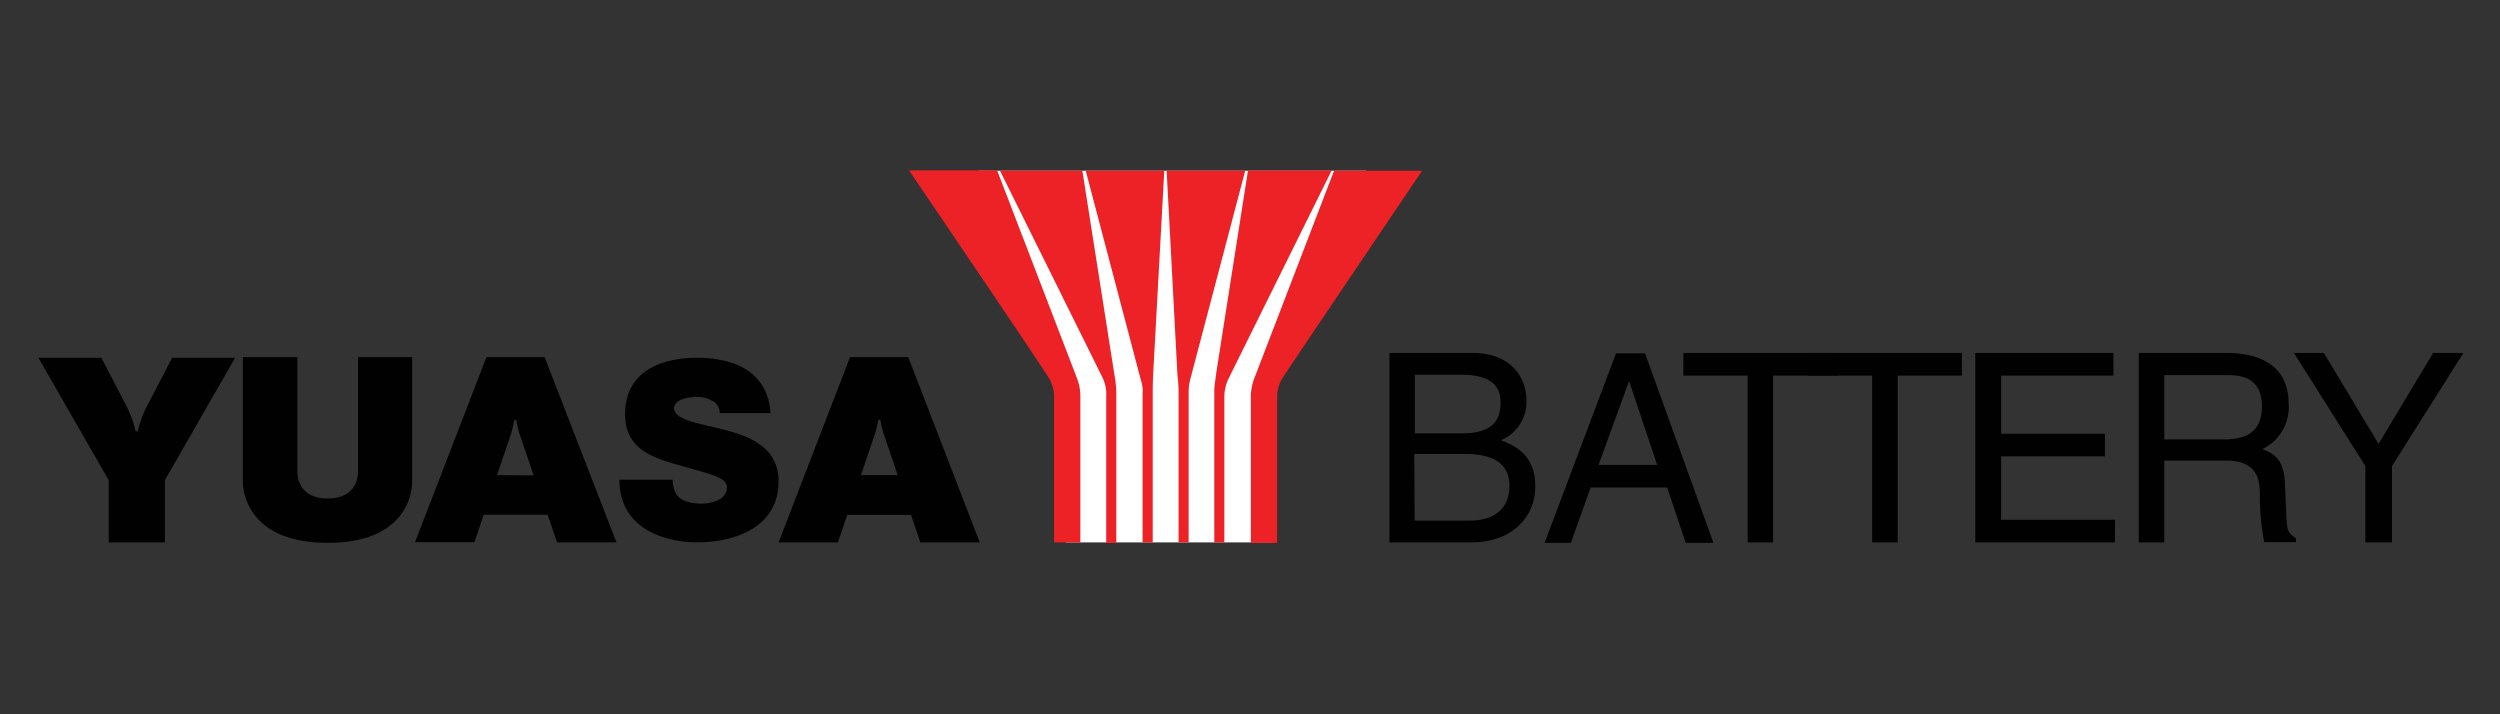 <svg id="Layer_1" data-name="Layer 1" xmlns="http://www.w3.org/2000/svg" viewBox="0 0 350 100"><rect x="0" y="0" width="350" height="100" fill="#333333" stroke="none"/><defs><style>.cls-1{fill:#010101;}.cls-2{fill:#fff;}.cls-3{fill:#ec2227;}</style></defs><path class="cls-1" d="M253.12,49.41h21.55v3.17h-9V75.94h-3.57V52.58h-9V49.41Z"/><path class="cls-1" d="M194.52,49.41h11.65c5,0,7.53,3.06,7.53,6.68a5.81,5.81,0,0,1-3.57,5.54c1.76.68,4.81,1.92,4.81,6.45,0,4.24-3.17,7.86-9,7.86H194.52V49.41Zm3.56,11.26h6.45c3.45,0,5.55-1,5.55-4.3,0-2.49-1.53-3.9-5.49-3.9h-6.51v8.2Zm0,12.21h7.64c3.73,0,5.6-1.86,5.6-4.86,0-3.73-3.28-4.47-6.22-4.47H198l.05,9.33Zm24.61-4.63L219.92,76h-3.68l10-26.53h4.07L239.88,76H236l-2.6-7.75ZM232,65.08l-3.9-11.65h-.06l-4.24,11.65Zm3.68-15.67h21.55v3.17h-9V75.94h-3.56V52.58h-9V49.41Zm60.41,26.53H276.54V49.41h19.34v3.17H280.16v8.14h14.53v3.17H280.16v8.88h15.95Zm6.9,0h-3.57V49.41h12.28c4.35,0,8.71,1.53,8.71,7.13a6.47,6.47,0,0,1-3.68,6.33c1.53.62,3.06,1.3,3.17,5l.22,4.81c.06,1.47.23,2,1.31,2.66v.56H317a33.11,33.11,0,0,1-.62-6.67c0-2.21-.45-4.75-4.75-4.75H303L303,75.94Zm0-14.42h8.31c2.6,0,5.37-.68,5.37-4.59,0-4.13-3-4.41-4.75-4.41H303v9Zm31.73,14.42h-3.57V65.25l-10-15.84h4.19L333,62.14l7.64-12.73h4.24l-10,15.84V75.94ZM57.75,50H50.12V66s.22,3.79-4.24,3.79S41.63,66,41.63,66v-16H34V67.51S33.77,76,45.88,76,57.7,67.51,57.7,67.51l0-17.48ZM20.42,57.16a14.46,14.46,0,0,0-1.13,3.22H19a18.85,18.85,0,0,0-1.13-3.22L14.2,50.09H5.38l9.84,17.14v8.71h7.86V67.23l9.84-17.14H24.1ZM68.1,50l-10,25.91h8.32l1.3-3.85h8.94L78,75.94h8.31L76.25,50Zm1.48,16.52,1.81-5.32A14.76,14.76,0,0,0,72,58.8h.28a13.58,13.58,0,0,0,.62,2.43l1.81,5.32ZM119,50,109,75.94h8.31l1.3-3.85h8.94l1.3,3.85h8.32L127.16,50Zm1.53,16.52,1.81-5.32a13.58,13.58,0,0,0,.62-2.43h.29a13.58,13.58,0,0,0,.62,2.43l1.81,5.32ZM102,60.33c-3.5-1-7.46-1.36-7.63-3.11,0-1.42,2.2-1.64,3.22-1.64a4,4,0,0,1,2.26.62,1.88,1.88,0,0,1,.91,1.64h7.12c-.39-5.77-5-7.75-10.29-7.75C92.54,50.09,87.51,52,87.51,58c0,5.32,4.63,6.28,8.54,7.41,4.24,1.19,5.71,1.58,5.71,2.83,0,1.81-2.26,2.26-3.51,2.26-1.41,0-3.22-.28-3.79-1.75a4.69,4.69,0,0,1-.28-1.59H86.71c.06,7.64,7.64,8.77,10.86,8.77,5.49,0,11.43-2.21,11.43-8.54C109,63,105.55,61.29,102,60.33Z"/><polygon class="cls-2" points="178 49.92 191.3 23.9 136.94 23.9 149.22 50.88 149.22 75.94 178 75.94 178 49.92"/><path class="cls-3" d="M147.57,55.35V75.94h3.68V55.35a7.15,7.15,0,0,0-.51-2.49l-11.14-29H127.27s18.16,26.76,19.4,28.79A5.14,5.14,0,0,1,147.57,55.35Zm7.3.17V76h1.41V54.84a15.76,15.76,0,0,0-.28-2.49L151.53,23.9H140L154.42,53A5.32,5.32,0,0,1,154.87,55.52Zm5.09-.74V75.94h1.42V54.78c0-1.07.05-2.15.05-2.15L163,23.9H152l7.69,29.19A6.09,6.09,0,0,1,160,54.78Zm15.16.63V76h3.68V55.41a5.14,5.14,0,0,1,.9-2.72c1.3-2,19.4-28.79,19.4-28.79H186.77l-11.14,29A7.15,7.15,0,0,0,175.12,55.41ZM170,54.78V75.94h1.41V55.46A5.92,5.92,0,0,1,172,53l14.43-29.13H174.72L170.26,52.3C170.31,52.35,170,53.77,170,54.78Zm-5,0V75.94h1.41V54.78a7.33,7.33,0,0,1,.23-1.69l7.69-29.19h-11l1.52,28.73S165,53.71,165,54.78Z"/></svg>